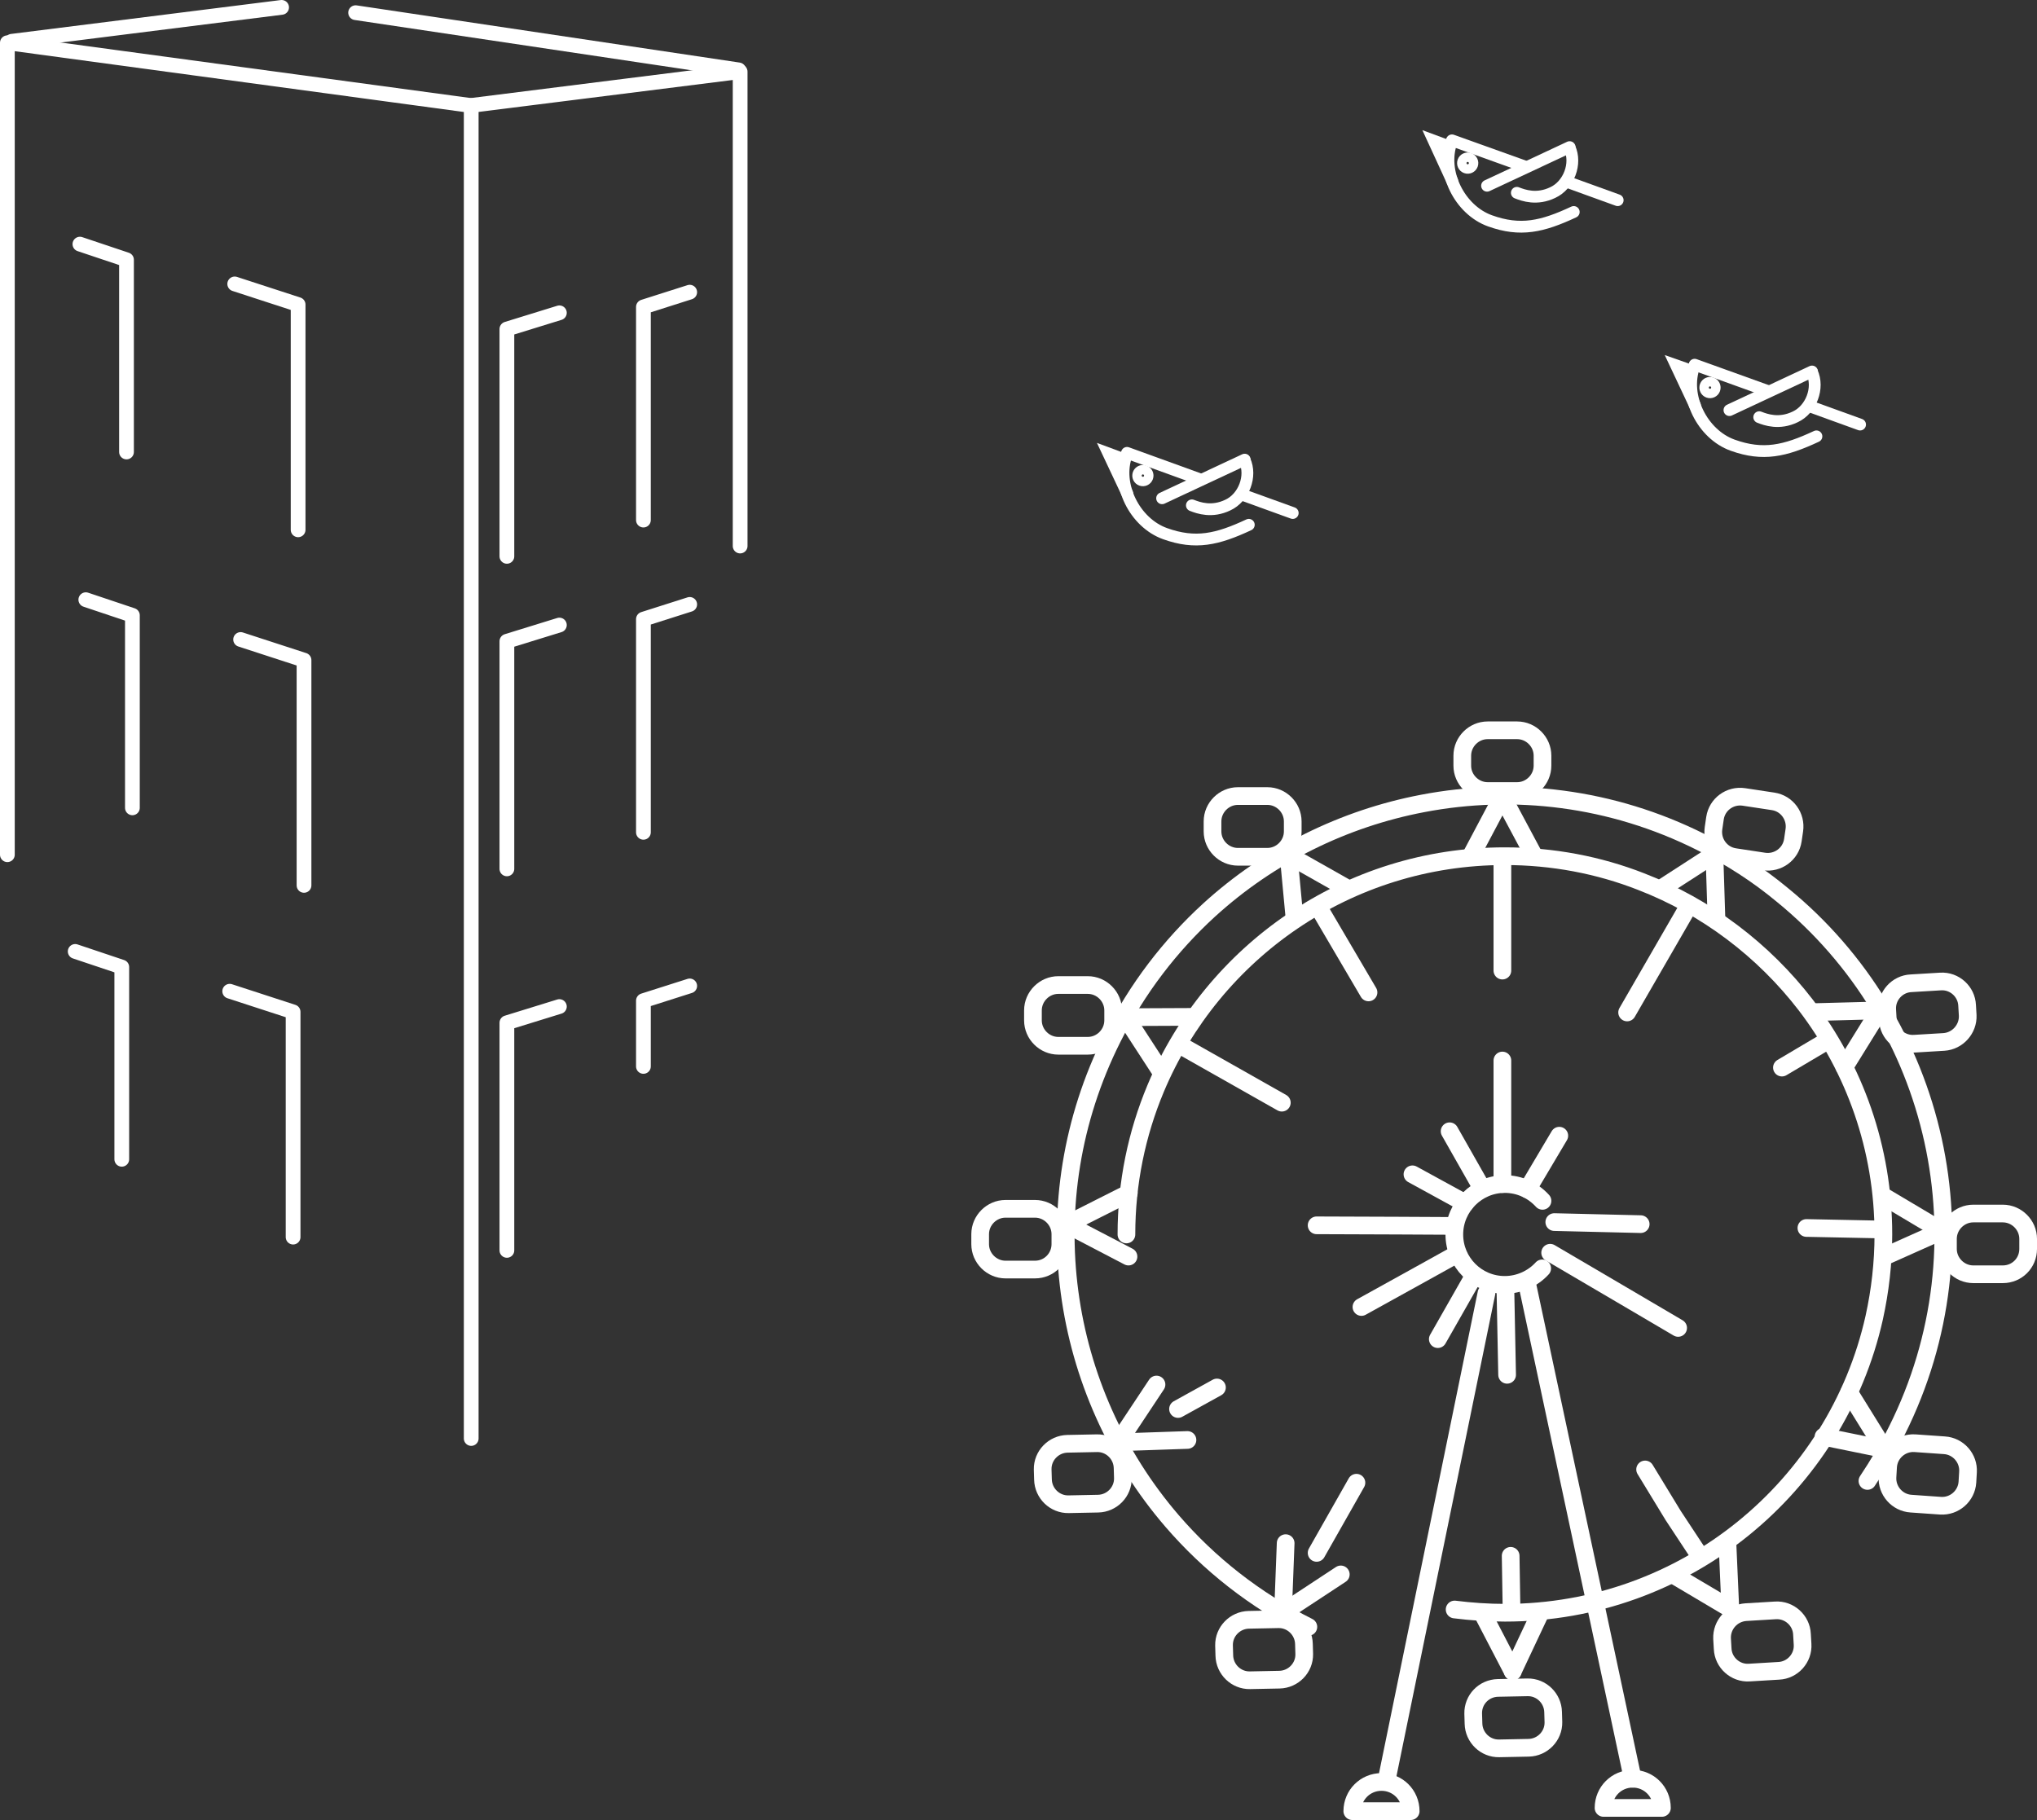 <?xml version="1.0" encoding="utf-8"?>
<!-- Generator: Adobe Illustrator 19.2.1, SVG Export Plug-In . SVG Version: 6.00 Build 0)  -->
<svg version="1.1" id="Layer_2" xmlns="http://www.w3.org/2000/svg" xmlns:xlink="http://www.w3.org/1999/xlink" x="0px" y="0px"
	 width="690.8px" height="617.3px" viewBox="0 0 690.8 617.3" enable-background="new 0 0 690.8 617.3" xml:space="preserve">
<rect x="0" y="0" width="690.8" height="617.3" fill="#333333" stroke="none"/>
<polyline fill="none" stroke="#FFFFFF" stroke-width="5" stroke-linecap="round" stroke-linejoin="round" stroke-miterlimit="10" points="
	159.8,487.9 159.8,35.8 2.5,14.5 2.5,289.9 "/>
<polyline fill="none" stroke="#FFFFFF" stroke-width="5" stroke-linecap="round" stroke-linejoin="round" stroke-miterlimit="10" points="
	27.1,82.8 42.9,88.1 42.9,153.3 "/>
<polyline fill="none" stroke="#FFFFFF" stroke-width="5" stroke-linecap="round" stroke-linejoin="round" stroke-miterlimit="10" points="
	79.6,96.3 101.1,103.3 101.1,179.7 "/>
<polyline fill="none" stroke="#FFFFFF" stroke-width="5" stroke-linecap="round" stroke-linejoin="round" stroke-miterlimit="10" points="
	29.1,203.4 44.9,208.7 44.9,274 "/>
<polyline fill="none" stroke="#FFFFFF" stroke-width="5" stroke-linecap="round" stroke-linejoin="round" stroke-miterlimit="10" points="
	81.6,216.9 103.1,223.9 103.1,300.3 "/>
<polyline fill="none" stroke="#FFFFFF" stroke-width="5" stroke-linecap="round" stroke-linejoin="round" stroke-miterlimit="10" points="
	25.5,322.7 41.3,328 41.3,393.2 "/>
<polyline fill="none" stroke="#FFFFFF" stroke-width="5" stroke-linecap="round" stroke-linejoin="round" stroke-miterlimit="10" points="
	77.9,336.2 99.4,343.2 99.4,419.6 "/>
<polyline fill="none" stroke="#FFFFFF" stroke-width="5" stroke-linecap="round" stroke-linejoin="round" stroke-miterlimit="10" points="
	159.5,35.8 251,24.3 251,185.2 "/>
<polyline fill="none" stroke="#FFFFFF" stroke-width="5" stroke-linecap="round" stroke-linejoin="round" stroke-miterlimit="10" points="
	171.9,188.7 171.9,111.6 189.7,106.1 "/>
<polyline fill="none" stroke="#FFFFFF" stroke-width="5" stroke-linecap="round" stroke-linejoin="round" stroke-miterlimit="10" points="
	218.2,176.4 218.2,104.1 233.9,99.1 "/>
<polyline fill="none" stroke="#FFFFFF" stroke-width="5" stroke-linecap="round" stroke-linejoin="round" stroke-miterlimit="10" points="
	171.9,294.7 171.9,217.5 189.7,212 "/>
<polyline fill="none" stroke="#FFFFFF" stroke-width="5" stroke-linecap="round" stroke-linejoin="round" stroke-miterlimit="10" points="
	218.2,282.3 218.2,210 233.9,205 "/>
<polyline fill="none" stroke="#FFFFFF" stroke-width="5" stroke-linecap="round" stroke-linejoin="round" stroke-miterlimit="10" points="
	171.9,424.1 171.9,346.9 189.7,341.4 "/>
<polyline fill="none" stroke="#FFFFFF" stroke-width="5" stroke-linecap="round" stroke-linejoin="round" stroke-miterlimit="10" points="
	218.2,361.7 218.2,339.4 233.9,334.4 "/>
<line fill="none" stroke="#FFFFFF" stroke-width="5" stroke-linecap="round" stroke-linejoin="round" stroke-miterlimit="10" x1="4" y1="14" x2="95.5" y2="2.5"/>
<line fill="none" stroke="#FFFFFF" stroke-width="5" stroke-linecap="round" stroke-linejoin="round" stroke-miterlimit="10" x1="250.5" y1="23.7" x2="120.6" y2="4.3"/>
<g>
	<path fill="none" stroke="#FFFFFF" stroke-width="4" stroke-linecap="round" stroke-miterlimit="10" d="M423.5,178
		c-10.7,5-18.1,6.7-28.4,3c-10.3-3.7-16.8-16.7-13-26.9"/>
	
		<line fill="none" stroke="#FFFFFF" stroke-width="4" stroke-linecap="round" stroke-miterlimit="10" x1="382.2" y1="153.6" x2="407.3" y2="162.7"/>
	<path fill="none" stroke="#FFFFFF" stroke-width="4" stroke-linecap="round" stroke-miterlimit="10" d="M404.2,171.4
		c2.3,0.9,6.8,2.5,12.2-0.1c5.4-2.5,8.2-9.8,5.7-15.2"/>
	
		<line fill="none" stroke="#FFFFFF" stroke-width="4" stroke-linecap="round" stroke-miterlimit="10" x1="422.1" y1="155.9" x2="394.1" y2="169"/>
	
		<ellipse transform="matrix(0.34 -0.94 0.94 0.34 104.109 471.003)" fill="none" stroke="#FFFFFF" stroke-width="4" stroke-linecap="round" stroke-miterlimit="10" cx="387.8" cy="161.3" rx="1.6" ry="1.6"/>
	<polyline fill="none" stroke="#FFFFFF" stroke-width="4" stroke-linecap="round" stroke-miterlimit="10" points="381.3,155.8 
		375.9,153.8 382.3,167.4 	"/>
	
		<line fill="none" stroke="#FFFFFF" stroke-width="4" stroke-linecap="round" stroke-miterlimit="10" x1="421" y1="167.7" x2="438.4" y2="174"/>
</g>
<g>
	<path fill="none" stroke="#FFFFFF" stroke-width="4" stroke-linecap="round" stroke-miterlimit="10" d="M533.7,71.9
		c-10.7,5-18.1,6.7-28.4,3c-10.3-3.7-16.8-16.7-13-26.9"/>
	
		<line fill="none" stroke="#FFFFFF" stroke-width="4" stroke-linecap="round" stroke-miterlimit="10" x1="492.4" y1="47.6" x2="517.5" y2="56.6"/>
	<path fill="none" stroke="#FFFFFF" stroke-width="4" stroke-linecap="round" stroke-miterlimit="10" d="M514.4,65.4
		c2.3,0.9,6.8,2.5,12.2-0.1c5.4-2.5,8.2-9.8,5.7-15.2"/>
	
		<line fill="none" stroke="#FFFFFF" stroke-width="4" stroke-linecap="round" stroke-miterlimit="10" x1="532.3" y1="49.9" x2="504.3" y2="63"/>
	
		<ellipse transform="matrix(0.34 -0.94 0.94 0.34 276.526 504.675)" fill="none" stroke="#FFFFFF" stroke-width="4" stroke-linecap="round" stroke-miterlimit="10" cx="498" cy="55.2" rx="1.6" ry="1.6"/>
	<polyline fill="none" stroke="#FFFFFF" stroke-width="4" stroke-linecap="round" stroke-miterlimit="10" points="491.6,49.7 
		486.2,47.7 492.5,61.4 	"/>
	
		<line fill="none" stroke="#FFFFFF" stroke-width="4" stroke-linecap="round" stroke-miterlimit="10" x1="531.2" y1="61.6" x2="548.6" y2="67.9"/>
</g>
<g>
	<path fill="none" stroke="#FFFFFF" stroke-width="4" stroke-linecap="round" stroke-miterlimit="10" d="M616,148
		c-10.7,5-18.1,6.7-28.4,3c-10.3-3.7-16.8-16.7-13-26.9"/>
	
		<line fill="none" stroke="#FFFFFF" stroke-width="4" stroke-linecap="round" stroke-miterlimit="10" x1="574.7" y1="123.7" x2="599.7" y2="132.7"/>
	<path fill="none" stroke="#FFFFFF" stroke-width="4" stroke-linecap="round" stroke-miterlimit="10" d="M596.6,141.5
		c2.3,0.9,6.8,2.5,12.2-0.1c5.4-2.5,8.2-9.8,5.7-15.2"/>
	
		<line fill="none" stroke="#FFFFFF" stroke-width="4" stroke-linecap="round" stroke-miterlimit="10" x1="614.5" y1="126" x2="586.5" y2="139.1"/>
	
		<ellipse transform="matrix(0.34 -0.94 0.94 0.34 259.212 632.202)" fill="none" stroke="#FFFFFF" stroke-width="4" stroke-linecap="round" stroke-miterlimit="10" cx="580.2" cy="131.3" rx="1.6" ry="1.6"/>
	<polyline fill="none" stroke="#FFFFFF" stroke-width="4" stroke-linecap="round" stroke-miterlimit="10" points="573.8,125.8 
		568.4,123.9 574.8,137.5 	"/>
	
		<line fill="none" stroke="#FFFFFF" stroke-width="4" stroke-linecap="round" stroke-miterlimit="10" x1="613.4" y1="137.7" x2="630.8" y2="144"/>
</g>
<path fill="none" stroke="#FFFFFF" stroke-width="6" stroke-linecap="round" stroke-linejoin="round" stroke-miterlimit="10" d="
	M523,430.2c-3.1,3.4-7.7,5.6-12.7,5.6c-9.5,0-17.1-7.7-17.1-17.1s7.7-17.1,17.1-17.1c5.1,0,9.6,2.2,12.8,5.7"/>
<path fill="none" stroke="#FFFFFF" stroke-width="6" stroke-linecap="round" stroke-linejoin="round" stroke-miterlimit="10" d="
	M382,418.7c0-17.5,3.5-34.2,9.9-49.5c19.4-46.3,65.1-78.8,118.4-78.8c16.3,0,31.9,3,46.2,8.6c22.3,8.6,41.6,23.3,55.9,41.9
	c16.5,21.6,26.3,48.5,26.3,77.8c0,9.7-1.1,19.1-3.1,28.2c-12.8,57.3-64,100.1-125.2,100.1c-5.8,0-11.5-0.4-17.1-1.1"/>
<path fill="none" stroke="#FFFFFF" stroke-width="6" stroke-linecap="round" stroke-linejoin="round" stroke-miterlimit="10" d="
	M443.7,551.8c-18.2-9.1-33.7-21.4-46.2-35.9c-38-44.1-48-108.4-20.3-163.7c8.4-16.9,19.7-31.5,32.8-43.5
	c20.5-18.7,45.7-31.1,72.5-36.2c30.9-5.9,64-2.1,94.3,13.1c10,5,19.3,11,27.6,17.9c52.8,43,70.6,118.3,38.9,181.7
	c-3,6-6.4,11.7-10,17.1"/>
<line fill="none" stroke="#FFFFFF" stroke-width="6" stroke-linecap="round" stroke-linejoin="round" stroke-miterlimit="10" x1="509.5" y1="359.7" x2="509.5" y2="401.6"/>
<line fill="none" stroke="#FFFFFF" stroke-width="6" stroke-linecap="round" stroke-linejoin="round" stroke-miterlimit="10" x1="509.5" y1="291.3" x2="509.5" y2="329.2"/>
<line fill="none" stroke="#FFFFFF" stroke-width="6" stroke-linecap="round" stroke-linejoin="round" stroke-miterlimit="10" x1="509.5" y1="270.2" x2="498.8" y2="290.4"/>
<line fill="none" stroke="#FFFFFF" stroke-width="6" stroke-linecap="round" stroke-linejoin="round" stroke-miterlimit="10" x1="509.5" y1="270.2" x2="520.3" y2="290.4"/>
<path fill="none" stroke="#FFFFFF" stroke-width="6" stroke-linecap="round" stroke-linejoin="round" stroke-miterlimit="10" d="
	M514.5,268.3h-10c-4.7,0-8.6-3.9-8.6-8.6v-3.4c0-4.7,3.9-8.6,8.6-8.6h10c4.7,0,8.6,3.9,8.6,8.6v3.4
	C523.1,264.4,519.2,268.3,514.5,268.3z"/>
<line fill="none" stroke="#FFFFFF" stroke-width="6" stroke-linecap="round" stroke-linejoin="round" stroke-miterlimit="10" x1="528.8" y1="385.2" x2="518" y2="403.4"/>
<line fill="none" stroke="#FFFFFF" stroke-width="6" stroke-linecap="round" stroke-linejoin="round" stroke-miterlimit="10" x1="572.3" y1="307.9" x2="551.8" y2="343.4"/>
<line fill="none" stroke="#FFFFFF" stroke-width="6" stroke-linecap="round" stroke-linejoin="round" stroke-miterlimit="10" x1="581.4" y1="289.7" x2="563.3" y2="301.4"/>
<line fill="none" stroke="#FFFFFF" stroke-width="6" stroke-linecap="round" stroke-linejoin="round" stroke-miterlimit="10" x1="581.4" y1="289.7" x2="582.1" y2="311.8"/>
<path fill="none" stroke="#FFFFFF" stroke-width="6" stroke-linecap="round" stroke-linejoin="round" stroke-miterlimit="10" d="
	M598.2,292.2l-9.9-1.5c-4.7-0.7-7.9-5.1-7.2-9.8l0.5-3.4c0.7-4.7,5.1-7.9,9.8-7.2l9.9,1.5c4.7,0.7,7.9,5.1,7.2,9.8L608,285
	C607.3,289.7,602.9,292.9,598.2,292.2z"/>
<line fill="none" stroke="#FFFFFF" stroke-width="6" stroke-linecap="round" stroke-linejoin="round" stroke-miterlimit="10" x1="619.5" y1="353.1" x2="604.3" y2="362.1"/>
<line fill="none" stroke="#FFFFFF" stroke-width="6" stroke-linecap="round" stroke-linejoin="round" stroke-miterlimit="10" x1="637.4" y1="342.7" x2="614.7" y2="343.3"/>
<line fill="none" stroke="#FFFFFF" stroke-width="6" stroke-linecap="round" stroke-linejoin="round" stroke-miterlimit="10" x1="637.4" y1="342.7" x2="625.5" y2="361.9"/>
<path fill="none" stroke="#FFFFFF" stroke-width="6" stroke-linecap="round" stroke-linejoin="round" stroke-miterlimit="10" d="
	M659.2,353.4l-10,0.6c-4.7,0.3-8.8-3.4-9-8.1l-0.2-3.4c-0.3-4.7,3.4-8.8,8.1-9l10-0.6c4.7-0.3,8.8,3.4,9,8.1l0.2,3.4
	C667.5,349,663.9,353.1,659.2,353.4z"/>
<line fill="none" stroke="#FFFFFF" stroke-width="6" stroke-linecap="round" stroke-linejoin="round" stroke-miterlimit="10" x1="556.4" y1="415.2" x2="527.1" y2="414.5"/>
<line fill="none" stroke="#FFFFFF" stroke-width="6" stroke-linecap="round" stroke-linejoin="round" stroke-miterlimit="10" x1="637.4" y1="417" x2="612.6" y2="416.5"/>
<line fill="none" stroke="#FFFFFF" stroke-width="6" stroke-linecap="round" stroke-linejoin="round" stroke-miterlimit="10" x1="658.5" y1="417.5" x2="638.5" y2="405.6"/>
<line fill="none" stroke="#FFFFFF" stroke-width="6" stroke-linecap="round" stroke-linejoin="round" stroke-miterlimit="10" x1="658.5" y1="417.5" x2="638.8" y2="426.3"/>
<path fill="none" stroke="#FFFFFF" stroke-width="6" stroke-linecap="round" stroke-linejoin="round" stroke-miterlimit="10" d="
	M679.2,432.2h-10c-4.7,0-8.6-3.9-8.6-8.6v-3.4c0-4.7,3.9-8.6,8.6-8.6h10c4.7,0,8.6,3.9,8.6,8.6v3.4
	C687.8,428.4,684,432.2,679.2,432.2z"/>
<polyline fill="none" stroke="#FFFFFF" stroke-width="6" stroke-linecap="round" stroke-linejoin="round" stroke-miterlimit="10" points="
	569.1,450.4 553.8,441.4 525.7,424.9 "/>
<line fill="none" stroke="#FFFFFF" stroke-width="6" stroke-linecap="round" stroke-linejoin="round" stroke-miterlimit="10" x1="639" y1="491.5" x2="627.1" y2="472.3"/>
<line fill="none" stroke="#FFFFFF" stroke-width="6" stroke-linecap="round" stroke-linejoin="round" stroke-miterlimit="10" x1="639" y1="491.5" x2="618.4" y2="487.3"/>
<path fill="none" stroke="#FFFFFF" stroke-width="6" stroke-linecap="round" stroke-linejoin="round" stroke-miterlimit="10" d="
	M658.1,510.7l-10-0.7c-4.7-0.3-8.3-4.4-8-9.1l0.2-3.4c0.3-4.7,4.4-8.3,9.1-8l10,0.7c4.7,0.3,8.3,4.4,8,9.1l-0.2,3.4
	C666.9,507.4,662.8,511,658.1,510.7z"/>
<polyline fill="none" stroke="#FFFFFF" stroke-width="6" stroke-linecap="round" stroke-linejoin="round" stroke-miterlimit="10" points="
	576.1,527.2 567.4,514 557.9,498.4 "/>
<line fill="none" stroke="#FFFFFF" stroke-width="6" stroke-linecap="round" stroke-linejoin="round" stroke-miterlimit="10" x1="586.8" y1="545.6" x2="585.8" y2="522.9"/>
<line fill="none" stroke="#FFFFFF" stroke-width="6" stroke-linecap="round" stroke-linejoin="round" stroke-miterlimit="10" x1="586.8" y1="545.6" x2="567.4" y2="534.1"/>
<path fill="none" stroke="#FFFFFF" stroke-width="6" stroke-linecap="round" stroke-linejoin="round" stroke-miterlimit="10" d="
	M592.1,546.8l10-0.6c4.7-0.3,8.8,3.4,9,8.1l0.2,3.4c0.3,4.7-3.4,8.8-8.1,9l-10,0.6c-4.7,0.3-8.8-3.4-9-8.1l-0.2-3.4
	C583.8,551.1,587.4,547.1,592.1,546.8z"/>
<line fill="none" stroke="#FFFFFF" stroke-width="6" stroke-linecap="round" stroke-linejoin="round" stroke-miterlimit="10" x1="511.1" y1="466.3" x2="510.5" y2="436.2"/>
<line fill="none" stroke="#FFFFFF" stroke-width="6" stroke-linecap="round" stroke-linejoin="round" stroke-miterlimit="10" x1="512.6" y1="545.8" x2="512.3" y2="527.7"/>
<line fill="none" stroke="#FFFFFF" stroke-width="6" stroke-linecap="round" stroke-linejoin="round" stroke-miterlimit="10" x1="513" y1="566.9" x2="522.6" y2="546.5"/>
<line fill="none" stroke="#FFFFFF" stroke-width="6" stroke-linecap="round" stroke-linejoin="round" stroke-miterlimit="10" x1="513" y1="566.9" x2="502.6" y2="546.9"/>
<path fill="none" stroke="#FFFFFF" stroke-width="6" stroke-linecap="round" stroke-linejoin="round" stroke-miterlimit="10" d="
	M508,572.5l10-0.2c4.7-0.1,8.6,3.7,8.7,8.4l0.1,3.4c0.1,4.7-3.7,8.6-8.4,8.7l-10,0.2c-4.7,0.1-8.6-3.7-8.7-8.4l-0.1-3.4
	C499.5,576.5,503.2,572.6,508,572.5z"/>
<line fill="none" stroke="#FFFFFF" stroke-width="6" stroke-linecap="round" stroke-linejoin="round" stroke-miterlimit="10" x1="487.6" y1="454.2" x2="499.9" y2="432.6"/>
<line fill="none" stroke="#FFFFFF" stroke-width="6" stroke-linecap="round" stroke-linejoin="round" stroke-miterlimit="10" x1="446.5" y1="526.7" x2="460" y2="502.9"/>
<line fill="none" stroke="#FFFFFF" stroke-width="6" stroke-linecap="round" stroke-linejoin="round" stroke-miterlimit="10" x1="435.1" y1="546.9" x2="454.7" y2="534"/>
<line fill="none" stroke="#FFFFFF" stroke-width="6" stroke-linecap="round" stroke-linejoin="round" stroke-miterlimit="10" x1="435.1" y1="546.9" x2="436" y2="523.4"/>
<path fill="none" stroke="#FFFFFF" stroke-width="6" stroke-linecap="round" stroke-linejoin="round" stroke-miterlimit="10" d="
	M433.9,569.7l-10,0.2c-4.7,0.1-8.6-3.7-8.7-8.4l-0.1-3.4c-0.1-4.7,3.7-8.6,8.4-8.7l10-0.2c4.7-0.1,8.6,3.7,8.7,8.4l0.1,3.4
	C442.4,565.7,438.6,569.6,433.9,569.7z"/>
<polyline fill="none" stroke="#FFFFFF" stroke-width="6" stroke-linecap="round" stroke-linejoin="round" stroke-miterlimit="10" points="
	461.7,443.3 485.9,429.9 494,425.4 "/>
<line fill="none" stroke="#FFFFFF" stroke-width="6" stroke-linecap="round" stroke-linejoin="round" stroke-miterlimit="10" x1="399.5" y1="477.9" x2="412.7" y2="470.6"/>
<line fill="none" stroke="#FFFFFF" stroke-width="6" stroke-linecap="round" stroke-linejoin="round" stroke-miterlimit="10" x1="379.2" y1="489.2" x2="402.7" y2="488.4"/>
<line fill="none" stroke="#FFFFFF" stroke-width="6" stroke-linecap="round" stroke-linejoin="round" stroke-miterlimit="10" x1="379.2" y1="489.2" x2="392.2" y2="469.6"/>
<path fill="none" stroke="#FFFFFF" stroke-width="6" stroke-linecap="round" stroke-linejoin="round" stroke-miterlimit="10" d="
	M372.4,510l-10,0.2c-4.7,0.1-8.6-3.7-8.7-8.4l-0.1-3.4c-0.1-4.7,3.7-8.6,8.4-8.7l10-0.2c4.7-0.1,8.6,3.7,8.7,8.4l0.1,3.4
	C380.9,506,377.1,509.9,372.4,510z"/>
<polyline fill="none" stroke="#FFFFFF" stroke-width="6" stroke-linecap="round" stroke-linejoin="round" stroke-miterlimit="10" points="
	446.5,415.6 473.9,415.7 493.2,415.8 "/>
<line fill="none" stroke="#FFFFFF" stroke-width="6" stroke-linecap="round" stroke-linejoin="round" stroke-miterlimit="10" x1="361.8" y1="415.3" x2="382.7" y2="426.2"/>
<line fill="none" stroke="#FFFFFF" stroke-width="6" stroke-linecap="round" stroke-linejoin="round" stroke-miterlimit="10" x1="361.8" y1="415.3" x2="382.8" y2="404.7"/>
<path fill="none" stroke="#FFFFFF" stroke-width="6" stroke-linecap="round" stroke-linejoin="round" stroke-miterlimit="10" d="
	M351,430.6h-10c-4.7,0-8.6-3.9-8.6-8.6v-3.4c0-4.7,3.9-8.6,8.6-8.6h10c4.7,0,8.6,3.9,8.6,8.6v3.4C359.6,426.7,355.8,430.6,351,430.6
	z"/>
<line fill="none" stroke="#FFFFFF" stroke-width="6" stroke-linecap="round" stroke-linejoin="round" stroke-miterlimit="10" x1="479" y1="398.3" x2="496.9" y2="408.1"/>
<line fill="none" stroke="#FFFFFF" stroke-width="6" stroke-linecap="round" stroke-linejoin="round" stroke-miterlimit="10" x1="400.6" y1="354.7" x2="434.7" y2="374"/>
<line fill="none" stroke="#FFFFFF" stroke-width="6" stroke-linecap="round" stroke-linejoin="round" stroke-miterlimit="10" x1="381.7" y1="345" x2="393.4" y2="363"/>
<line fill="none" stroke="#FFFFFF" stroke-width="6" stroke-linecap="round" stroke-linejoin="round" stroke-miterlimit="10" x1="381.7" y1="345" x2="404.5" y2="344.9"/>
<path fill="none" stroke="#FFFFFF" stroke-width="6" stroke-linecap="round" stroke-linejoin="round" stroke-miterlimit="10" d="
	M368.9,354.7h-10c-4.7,0-8.6-3.9-8.6-8.6v-3.4c0-4.7,3.9-8.6,8.6-8.6h10c4.7,0,8.6,3.9,8.6,8.6v3.4
	C377.5,350.8,373.6,354.7,368.9,354.7z"/>
<line fill="none" stroke="#FFFFFF" stroke-width="6" stroke-linecap="round" stroke-linejoin="round" stroke-miterlimit="10" x1="491.6" y1="383.7" x2="502.5" y2="402.9"/>
<line fill="none" stroke="#FFFFFF" stroke-width="6" stroke-linecap="round" stroke-linejoin="round" stroke-miterlimit="10" x1="447.3" y1="308" x2="464.1" y2="336.6"/>
<line fill="none" stroke="#FFFFFF" stroke-width="6" stroke-linecap="round" stroke-linejoin="round" stroke-miterlimit="10" x1="437" y1="290.1" x2="439" y2="311.4"/>
<line fill="none" stroke="#FFFFFF" stroke-width="6" stroke-linecap="round" stroke-linejoin="round" stroke-miterlimit="10" x1="437" y1="290.1" x2="456.8" y2="301.3"/>
<path fill="none" stroke="#FFFFFF" stroke-width="6" stroke-linecap="round" stroke-linejoin="round" stroke-miterlimit="10" d="
	M429.8,290.6h-10c-4.7,0-8.6-3.9-8.6-8.6v-3.4c0-4.7,3.9-8.6,8.6-8.6h10c4.7,0,8.6,3.9,8.6,8.6v3.4
	C438.4,286.7,434.5,290.6,429.8,290.6z"/>
<line fill="none" stroke="#FFFFFF" stroke-width="6" stroke-linecap="round" stroke-linejoin="round" stroke-miterlimit="10" x1="504.1" y1="438.6" x2="470.4" y2="603"/>
<line fill="none" stroke="#FFFFFF" stroke-width="6" stroke-linecap="round" stroke-linejoin="round" stroke-miterlimit="10" x1="553.7" y1="603.3" x2="518.1" y2="436.4"/>
<path fill="none" stroke="#FFFFFF" stroke-width="6" stroke-linecap="round" stroke-linejoin="round" stroke-miterlimit="10" d="
	M458.6,614.3c0-5.5,4.4-9.9,9.9-9.9c5.5,0,9.9,4.4,9.9,9.9H458.6z"/>
<path fill="none" stroke="#FFFFFF" stroke-width="6" stroke-linecap="round" stroke-linejoin="round" stroke-miterlimit="10" d="
	M543.8,613.2c0-5.5,4.4-9.9,9.9-9.9s9.9,4.4,9.9,9.9H543.8z"/>
</svg>
